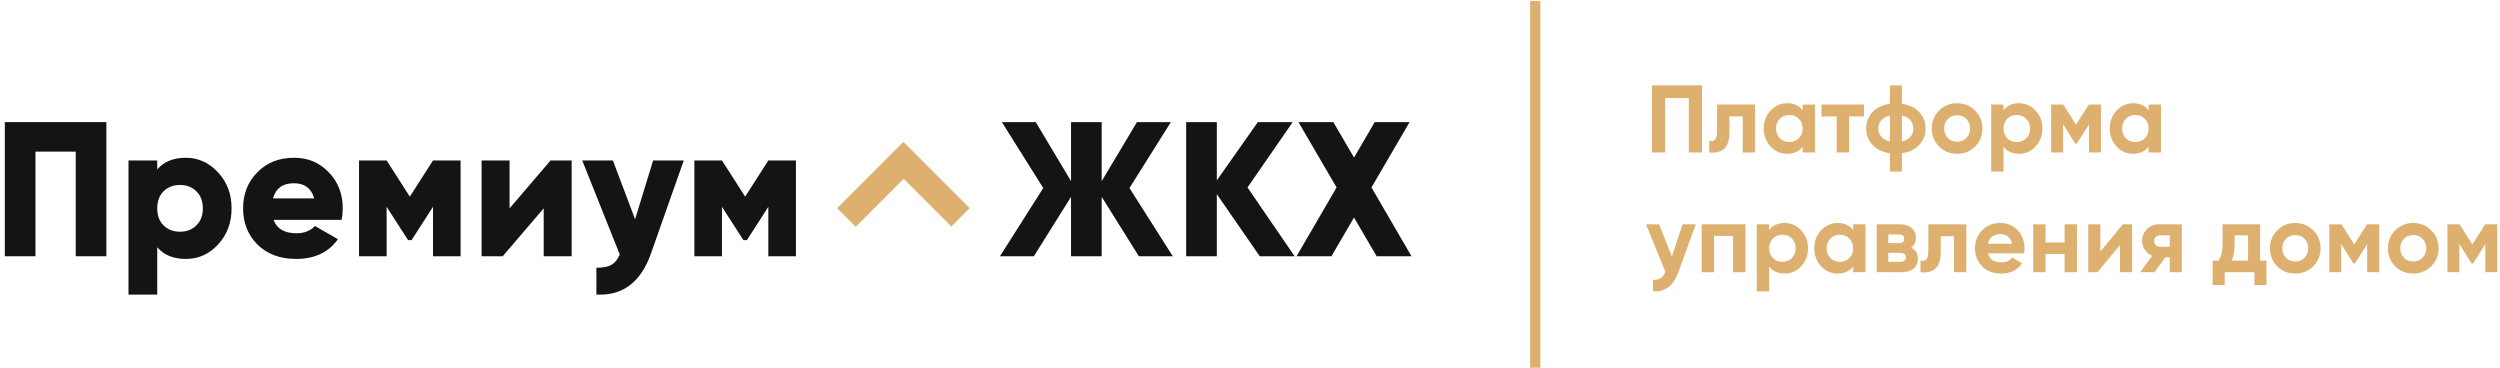 <svg width="285" height="42" viewBox="0 0 285 42" fill="none" xmlns="http://www.w3.org/2000/svg">
<rect x="174.433" y="0.12" width="1.172" height="41.803" fill="#DEB06F"/>
<path d="M188.318 9.734V17.38H189.825V11.176H192.523V17.38H194.03V9.734H188.318Z" fill="#DEB06F"/>
<path d="M195.748 11.919V15.021C195.748 15.862 195.432 16.2 194.853 16.058V17.38C196.393 17.544 197.157 16.79 197.157 15.097V13.273H198.665V17.38H200.074V11.919H195.748Z" fill="#DEB06F"/>
<path d="M205.501 12.563C205.075 12.028 204.485 11.766 203.721 11.766C202.989 11.766 202.366 12.05 201.842 12.607C201.329 13.164 201.066 13.841 201.066 14.649C201.066 15.458 201.329 16.146 201.842 16.703C202.366 17.26 202.989 17.533 203.721 17.533C204.485 17.533 205.075 17.271 205.501 16.736V17.38H206.91V11.919H205.501V12.563ZM202.901 15.764C202.617 15.469 202.475 15.097 202.475 14.649C202.475 14.202 202.617 13.83 202.901 13.546C203.185 13.251 203.546 13.109 203.983 13.109C204.42 13.109 204.78 13.251 205.064 13.546C205.359 13.83 205.501 14.202 205.501 14.649C205.501 15.097 205.359 15.469 205.064 15.764C204.78 16.047 204.42 16.189 203.983 16.189C203.546 16.189 203.185 16.047 202.901 15.764Z" fill="#DEB06F"/>
<path d="M207.652 11.919V13.273H209.378V17.38H210.787V13.273H212.491V11.919H207.652Z" fill="#DEB06F"/>
<path d="M216.82 17.467C217.661 17.347 218.317 17.03 218.797 16.517C219.278 16.004 219.518 15.381 219.518 14.649C219.518 13.918 219.278 13.295 218.797 12.782C218.317 12.268 217.661 11.952 216.82 11.832V9.734H215.444V11.832C214.603 11.952 213.948 12.268 213.467 12.782C212.986 13.295 212.746 13.918 212.746 14.649C212.746 15.381 212.986 16.004 213.467 16.517C213.948 17.03 214.603 17.347 215.444 17.467V19.564H216.82V17.467ZM214.133 14.649C214.133 13.907 214.603 13.361 215.444 13.175V16.124C214.603 15.938 214.133 15.381 214.133 14.649ZM216.82 13.175C217.661 13.361 218.12 13.907 218.12 14.649C218.12 15.381 217.661 15.927 216.82 16.113V13.175Z" fill="#DEB06F"/>
<path d="M225.16 16.703C225.717 16.146 226.001 15.458 226.001 14.649C226.001 13.841 225.717 13.164 225.16 12.607C224.603 12.05 223.915 11.766 223.107 11.766C222.299 11.766 221.61 12.05 221.053 12.607C220.496 13.164 220.223 13.841 220.223 14.649C220.223 15.458 220.496 16.146 221.053 16.703C221.61 17.26 222.299 17.533 223.107 17.533C223.915 17.533 224.603 17.26 225.16 16.703ZM222.047 15.731C221.774 15.447 221.632 15.086 221.632 14.649C221.632 14.213 221.774 13.852 222.047 13.568C222.331 13.284 222.681 13.142 223.107 13.142C223.533 13.142 223.882 13.284 224.166 13.568C224.45 13.852 224.592 14.213 224.592 14.649C224.592 15.086 224.45 15.447 224.166 15.731C223.882 16.015 223.533 16.157 223.107 16.157C222.681 16.157 222.331 16.015 222.047 15.731Z" fill="#DEB06F"/>
<path d="M230.171 11.766C229.406 11.766 228.817 12.028 228.401 12.563V11.919H226.993V19.564H228.401V16.736C228.817 17.271 229.406 17.533 230.171 17.533C230.903 17.533 231.536 17.26 232.05 16.703C232.574 16.146 232.836 15.458 232.836 14.649C232.836 13.841 232.574 13.164 232.05 12.607C231.536 12.05 230.903 11.766 230.171 11.766ZM228.827 15.764C228.543 15.469 228.401 15.097 228.401 14.649C228.401 14.202 228.543 13.83 228.827 13.546C229.111 13.251 229.472 13.109 229.909 13.109C230.346 13.109 230.706 13.251 230.99 13.546C231.285 13.83 231.427 14.202 231.427 14.649C231.427 15.097 231.285 15.469 230.99 15.764C230.706 16.047 230.346 16.189 229.909 16.189C229.472 16.189 229.111 16.047 228.827 15.764Z" fill="#DEB06F"/>
<path d="M238.122 11.919L236.669 14.213L235.217 11.919H233.83V17.38H235.184V14.169L236.582 16.375H236.757L238.144 14.191V17.38H239.509V11.919H238.122Z" fill="#DEB06F"/>
<path d="M244.945 12.563C244.519 12.028 243.93 11.766 243.165 11.766C242.433 11.766 241.811 12.05 241.286 12.607C240.773 13.164 240.511 13.841 240.511 14.649C240.511 15.458 240.773 16.146 241.286 16.703C241.811 17.26 242.433 17.533 243.165 17.533C243.93 17.533 244.519 17.271 244.945 16.736V17.38H246.354V11.919H244.945V12.563ZM242.346 15.764C242.062 15.469 241.92 15.097 241.92 14.649C241.92 14.202 242.062 13.83 242.346 13.546C242.63 13.251 242.99 13.109 243.427 13.109C243.864 13.109 244.224 13.251 244.508 13.546C244.803 13.83 244.945 14.202 244.945 14.649C244.945 15.097 244.803 15.469 244.508 15.764C244.224 16.047 243.864 16.189 243.427 16.189C242.99 16.189 242.63 16.047 242.346 15.764Z" fill="#DEB06F"/>
<path d="M190.6 29.242L189.137 25.572H187.64L189.847 30.968C189.585 31.656 189.191 31.918 188.449 31.907V33.218C189.814 33.294 190.775 32.573 191.332 31.033L193.32 25.572H191.813L190.6 29.242Z" fill="#DEB06F"/>
<path d="M193.991 25.572V31.033H195.4V26.893H197.573V31.033H198.982V25.572H193.991Z" fill="#DEB06F"/>
<path d="M203.452 25.419C202.687 25.419 202.097 25.681 201.682 26.216V25.572H200.273V33.218H201.682V30.389C202.097 30.924 202.687 31.186 203.452 31.186C204.183 31.186 204.817 30.913 205.33 30.356C205.855 29.799 206.117 29.111 206.117 28.302C206.117 27.494 205.855 26.817 205.33 26.26C204.817 25.703 204.183 25.419 203.452 25.419ZM202.108 29.416C201.824 29.122 201.682 28.75 201.682 28.302C201.682 27.855 201.824 27.483 202.108 27.199C202.392 26.904 202.753 26.762 203.189 26.762C203.626 26.762 203.987 26.904 204.271 27.199C204.566 27.483 204.708 27.855 204.708 28.302C204.708 28.75 204.566 29.122 204.271 29.416C203.987 29.701 203.626 29.843 203.189 29.843C202.753 29.843 202.392 29.701 202.108 29.416Z" fill="#DEB06F"/>
<path d="M211.261 26.216C210.835 25.681 210.245 25.419 209.48 25.419C208.749 25.419 208.126 25.703 207.602 26.26C207.088 26.817 206.826 27.494 206.826 28.302C206.826 29.111 207.088 29.799 207.602 30.356C208.126 30.913 208.749 31.186 209.48 31.186C210.245 31.186 210.835 30.924 211.261 30.389V31.033H212.67V25.572H211.261V26.216ZM208.661 29.416C208.377 29.122 208.235 28.75 208.235 28.302C208.235 27.855 208.377 27.483 208.661 27.199C208.945 26.904 209.306 26.762 209.743 26.762C210.18 26.762 210.54 26.904 210.824 27.199C211.119 27.483 211.261 27.855 211.261 28.302C211.261 28.75 211.119 29.122 210.824 29.416C210.54 29.701 210.18 29.843 209.743 29.843C209.306 29.843 208.945 29.701 208.661 29.416Z" fill="#DEB06F"/>
<path d="M217.88 28.237C218.24 27.964 218.415 27.593 218.415 27.112C218.415 26.194 217.748 25.572 216.602 25.572H213.947V31.033H216.82C217.989 31.033 218.644 30.399 218.644 29.482C218.644 28.903 218.393 28.488 217.88 28.237ZM216.471 26.73C216.875 26.73 217.071 26.893 217.071 27.221C217.071 27.549 216.875 27.713 216.471 27.713H215.269V26.73H216.471ZM215.269 29.843V28.827H216.656C217.039 28.827 217.268 29.012 217.268 29.318C217.268 29.668 217.06 29.843 216.656 29.843H215.269Z" fill="#DEB06F"/>
<path d="M219.833 25.572V28.674C219.833 29.515 219.516 29.853 218.937 29.711V31.033C220.478 31.197 221.242 30.443 221.242 28.75V26.926H222.749V31.033H224.158V25.572H219.833Z" fill="#DEB06F"/>
<path d="M230.743 28.881C230.776 28.674 230.798 28.488 230.798 28.302C230.798 27.483 230.536 26.806 230.012 26.249C229.498 25.692 228.832 25.419 228.035 25.419C227.194 25.419 226.495 25.692 225.959 26.249C225.424 26.795 225.151 27.483 225.151 28.302C225.151 29.133 225.424 29.821 225.97 30.367C226.517 30.913 227.237 31.186 228.144 31.186C229.193 31.186 229.99 30.793 230.525 30.017L229.389 29.362C229.116 29.722 228.701 29.908 228.166 29.908C227.325 29.908 226.811 29.569 226.626 28.881H230.743ZM226.604 27.789C226.768 27.09 227.281 26.686 228.035 26.686C228.679 26.686 229.225 27.046 229.389 27.789H226.604Z" fill="#DEB06F"/>
<path d="M235.364 27.636H233.191V25.572H231.782V31.033H233.191V28.958H235.364V31.033H236.773V25.572H235.364V27.636Z" fill="#DEB06F"/>
<path d="M239.44 28.674V25.572H238.064V31.033H239.113L241.68 27.931V31.033H243.056V25.572H242.007L239.44 28.674Z" fill="#DEB06F"/>
<path d="M246.171 25.572C245.581 25.572 245.1 25.758 244.74 26.129C244.38 26.5 244.194 26.937 244.194 27.451C244.194 28.182 244.642 28.87 245.341 29.165L243.975 31.033H245.603L246.859 29.329H247.35V31.033H248.727V25.572H246.171ZM247.35 26.828V28.139H246.28C245.876 28.139 245.57 27.887 245.57 27.494C245.57 27.09 245.876 26.828 246.28 26.828H247.35Z" fill="#DEB06F"/>
<path d="M257.656 25.572H253.375V27.778C253.375 28.597 253.222 29.242 252.905 29.711H252.239V32.497H253.615V31.033H257.001V32.497H258.377V29.711H257.656V25.572ZM254.412 29.711C254.642 29.198 254.751 28.554 254.751 27.778V26.839H256.28V29.711H254.412Z" fill="#DEB06F"/>
<path d="M263.709 30.356C264.266 29.799 264.55 29.111 264.55 28.302C264.55 27.494 264.266 26.817 263.709 26.26C263.152 25.703 262.463 25.419 261.655 25.419C260.847 25.419 260.159 25.703 259.602 26.26C259.045 26.817 258.772 27.494 258.772 28.302C258.772 29.111 259.045 29.799 259.602 30.356C260.159 30.913 260.847 31.186 261.655 31.186C262.463 31.186 263.152 30.913 263.709 30.356ZM260.596 29.384C260.323 29.1 260.181 28.739 260.181 28.302C260.181 27.866 260.323 27.505 260.596 27.221C260.88 26.937 261.229 26.795 261.655 26.795C262.081 26.795 262.431 26.937 262.715 27.221C262.999 27.505 263.141 27.866 263.141 28.302C263.141 28.739 262.999 29.1 262.715 29.384C262.431 29.668 262.081 29.81 261.655 29.81C261.229 29.81 260.88 29.668 260.596 29.384Z" fill="#DEB06F"/>
<path d="M269.833 25.572L268.381 27.866L266.928 25.572H265.541V31.033H266.895V27.822L268.293 30.028H268.468L269.855 27.844V31.033H271.221V25.572H269.833Z" fill="#DEB06F"/>
<path d="M277.159 30.356C277.716 29.799 278 29.111 278 28.302C278 27.494 277.716 26.817 277.159 26.26C276.602 25.703 275.914 25.419 275.106 25.419C274.297 25.419 273.609 25.703 273.052 26.26C272.495 26.817 272.222 27.494 272.222 28.302C272.222 29.111 272.495 29.799 273.052 30.356C273.609 30.913 274.297 31.186 275.106 31.186C275.914 31.186 276.602 30.913 277.159 30.356ZM274.046 29.384C273.773 29.1 273.631 28.739 273.631 28.302C273.631 27.866 273.773 27.505 274.046 27.221C274.33 26.937 274.68 26.795 275.106 26.795C275.532 26.795 275.881 26.937 276.165 27.221C276.449 27.505 276.591 27.866 276.591 28.302C276.591 28.739 276.449 29.1 276.165 29.384C275.881 29.668 275.532 29.81 275.106 29.81C274.68 29.81 274.33 29.668 274.046 29.384Z" fill="#DEB06F"/>
<path d="M283.301 25.572L281.848 27.866L280.396 25.572H279.008V31.033H280.363V27.822L281.761 30.028H281.936L283.323 27.844V31.033H284.688V25.572H283.301Z" fill="#DEB06F"/>
<rect x="95.431" y="23.73" width="10.663" height="3" transform="rotate(-45 95.431 23.73)" fill="#DEB06F"/>
<rect x="102.997" y="16.19" width="10.663" height="2.955" transform="rotate(45 102.997 16.19)" fill="#DEB06F"/>
<path d="M0.549 13.921V29.213H4.045V17.285H8.632V29.213H12.127V13.921H0.549Z" fill="#141414"/>
<path d="M21.18 17.985C19.782 17.985 18.689 18.421 17.925 19.317V18.29H14.648V33.582H17.925V28.186C18.689 29.082 19.782 29.519 21.18 29.519C22.621 29.519 23.845 28.972 24.871 27.858C25.898 26.744 26.4 25.368 26.4 23.752C26.4 22.135 25.898 20.781 24.871 19.667C23.845 18.552 22.621 17.985 21.18 17.985ZM18.645 25.696C18.165 25.215 17.925 24.56 17.925 23.752C17.925 22.943 18.165 22.288 18.645 21.807C19.148 21.327 19.76 21.087 20.524 21.087C21.289 21.087 21.9 21.327 22.381 21.807C22.883 22.288 23.124 22.943 23.124 23.752C23.124 24.56 22.883 25.215 22.381 25.696C21.9 26.176 21.289 26.417 20.524 26.417C19.76 26.417 19.148 26.176 18.645 25.696Z" fill="#141414"/>
<path d="M38.94 25.062C39.028 24.647 39.071 24.21 39.071 23.752C39.071 22.113 38.547 20.737 37.477 19.645C36.428 18.531 35.117 17.985 33.523 17.985C31.819 17.985 30.421 18.531 29.329 19.645C28.258 20.737 27.712 22.113 27.712 23.752C27.712 25.412 28.258 26.788 29.351 27.88C30.465 28.972 31.928 29.519 33.763 29.519C35.86 29.519 37.455 28.776 38.525 27.269L35.904 25.761C35.401 26.307 34.703 26.591 33.807 26.591C32.431 26.591 31.557 26.089 31.186 25.062H38.94ZM31.12 22.616C31.448 21.458 32.234 20.89 33.501 20.89C34.724 20.89 35.489 21.458 35.817 22.616H31.12Z" fill="#141414"/>
<path d="M49.362 18.29L46.719 22.419L44.076 18.29H40.93V29.213H44.076V23.577L46.522 27.378H46.915L49.362 23.577V29.213H52.508V18.29H49.362Z" fill="#141414"/>
<path d="M58.092 23.752V18.29H54.903V29.213H57.306L61.981 23.752V29.213H65.17V18.29H62.767L58.092 23.752Z" fill="#141414"/>
<path d="M72.402 24.997L69.868 18.29H66.373L70.655 29.016C70.152 30.152 69.475 30.523 67.99 30.523V33.582C70.982 33.735 73.058 32.184 74.215 28.885L77.951 18.29H74.456L72.402 24.997Z" fill="#141414"/>
<path d="M87.59 18.29L84.947 22.419L82.304 18.29H79.158V29.213H82.304V23.577L84.751 27.378H85.144L87.59 23.577V29.213H90.736V18.29H87.59Z" fill="#141414"/>
<path d="M128.76 21.436L133.479 13.921H129.612L125.593 20.65V13.921H122.098V20.65L118.078 13.921H114.212L118.93 21.436L113.993 29.213H117.86L122.098 22.441V29.213H125.593V22.441L129.831 29.213H133.697L128.76 21.436Z" fill="#141414"/>
<path d="M142.214 21.37L147.369 13.921H143.393L138.719 20.562V13.921H135.223V29.213H138.719V22.135L143.612 29.213H147.588L142.214 21.37Z" fill="#141414"/>
<path d="M156.347 21.37L160.694 13.921H156.718L154.359 17.963L152 13.921H148.024L152.371 21.37L147.806 29.213H151.781L154.359 24.8L156.937 29.213H160.912L156.347 21.37Z" fill="#141414"/>
</svg>
